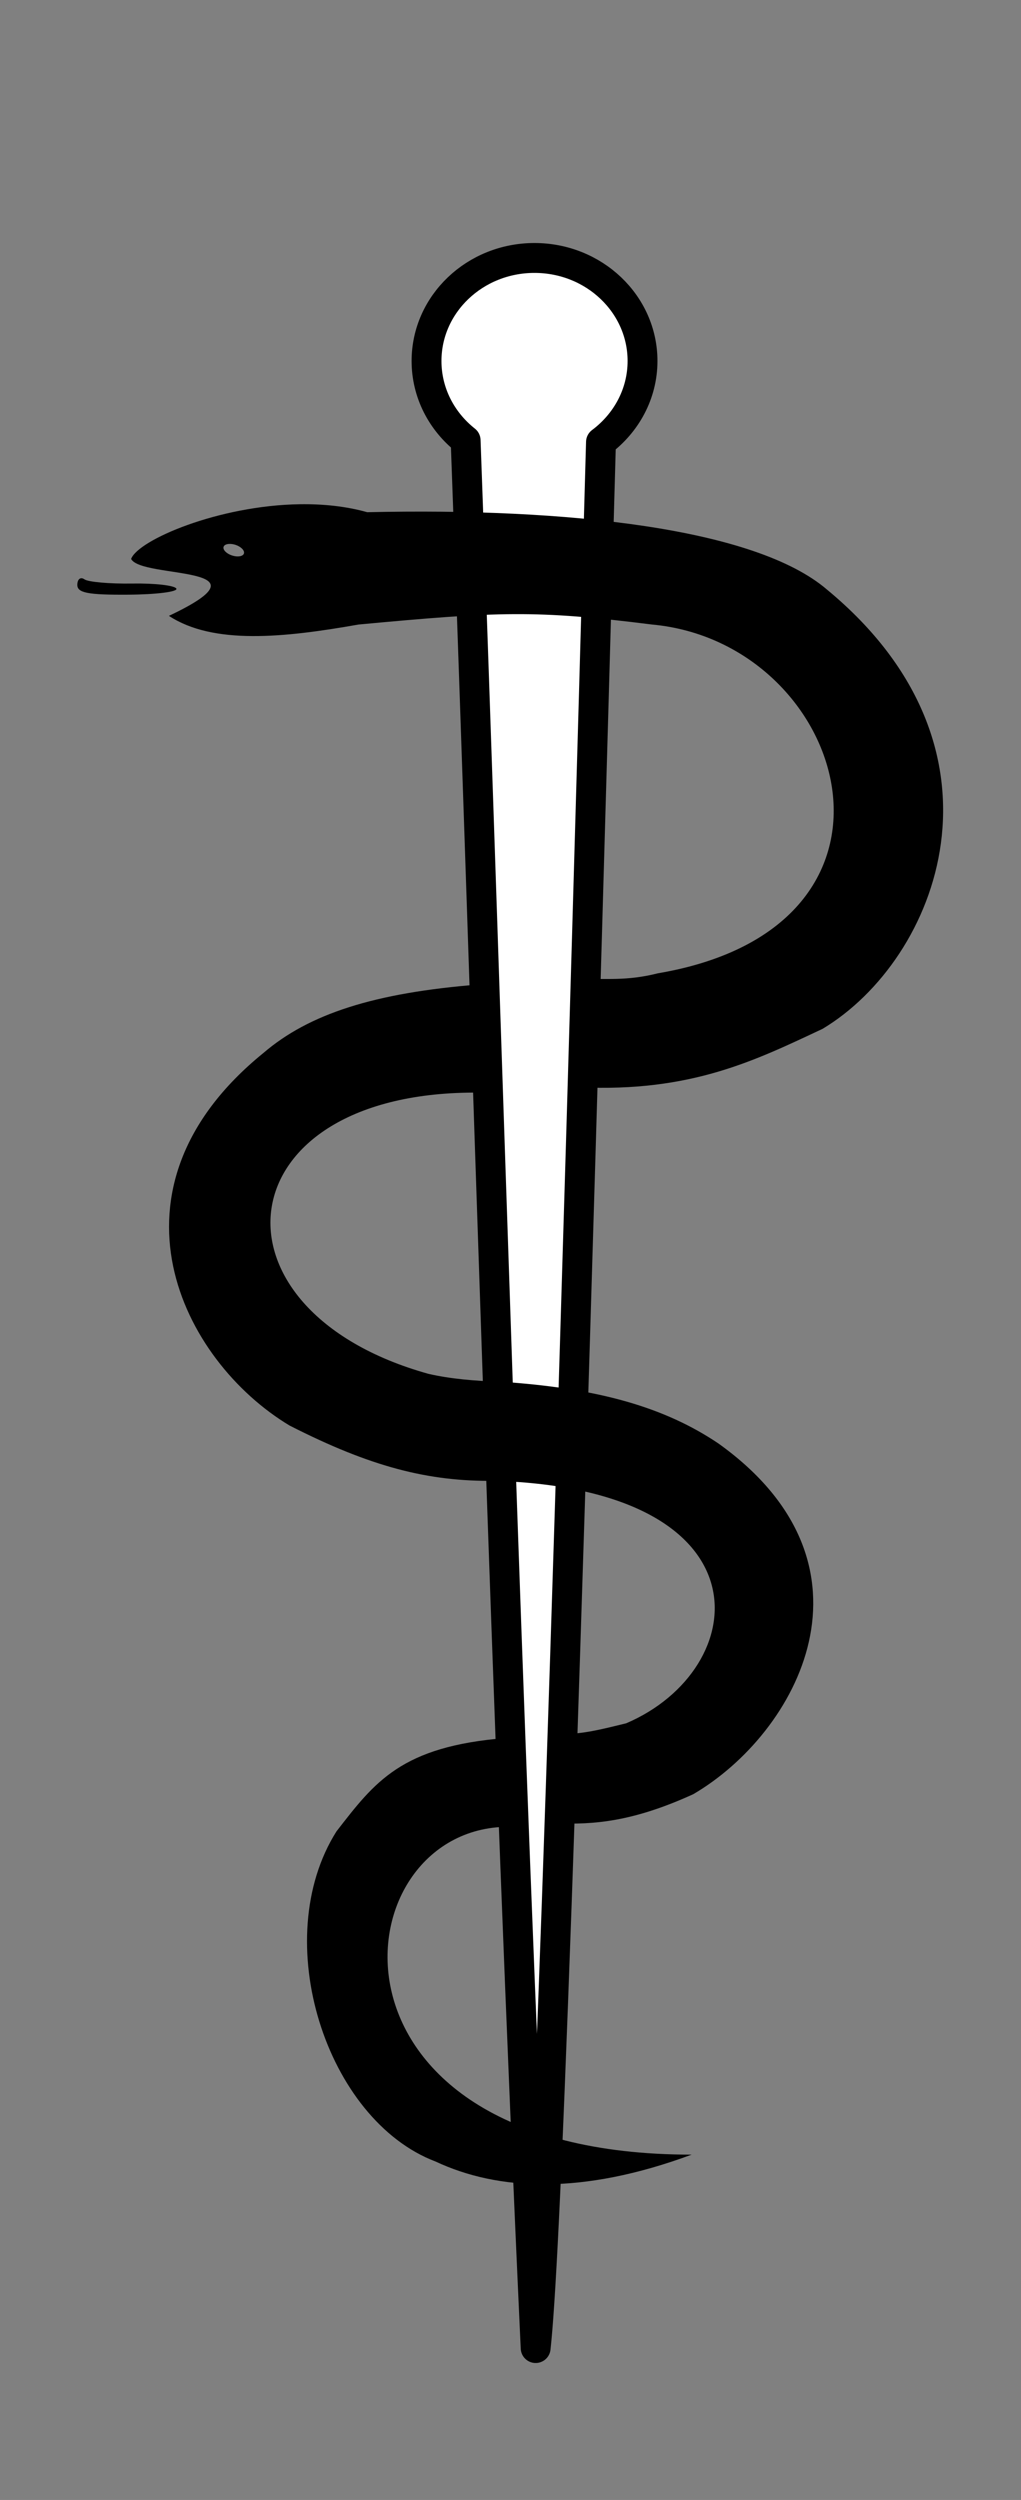 <?xml version="1.0"?><svg width="234.105" height="572.711" xmlns="http://www.w3.org/2000/svg">
 <rect width="100%" height="100%" fill="#808080" stroke="none"/>
 <title>stap stampa</title>

 <g>
  <title>Layer 1</title>
  <g id="layer1">
   <g transform="matrix(0.848 0 0 0.848 13.886 85.233)" id="g3814">
    <path fill="#ffffff" stroke="#000000" stroke-width="8.074" stroke-linecap="round" stroke-linejoin="round" stroke-miterlimit="4" d="m128.144,-30.823c-16.126,0 -29.189,12.464 -29.189,27.83c0,8.623 4.111,16.336 10.574,21.44c6.25,171.663 10.8,339.799 18.931,515.367c2.483,-22.306 6.833,-126.491 17.665,-514.913c6.821,-5.093 11.232,-12.996 11.232,-21.894c0,-15.366 -13.088,-27.83 -29.213,-27.83z" id="path2989"/>
    <path fill="#000000" id="path2858" d="m31.31,58.499c-0.457,-0.852 -5.818,-1.467 -11.914,-1.366c-6.096,0.101 -11.923,-0.412 -12.948,-1.14c-1.025,-0.728 -1.889,-0.071 -1.919,1.459c-0.044,2.203 2.827,2.764 13.778,2.69c7.608,-0.051 13.46,-0.79 13.003,-1.643z"/>
    <path fill="#000000" d="m64.735,35.708c-22.075,0.314 -43.808,9.699 -45.656,14.781c2.846,5.461 39.603,1.486 10.219,15.375c11.954,7.839 30.985,5.932 51.25,2.344c38.106,-3.548 48.001,-3.942 79.406,0c52.822,4.867 76.368,81.509 1.562,94.218c-8.613,2.175 -14.185,1.312 -20.906,1.594l-0.375,29.188c30.325,1.416 47.733,-7.318 65.813,-15.782c31.31,-18.791 53.6,-75.386 1.187,-118.656c-19.377,-16.613 -70.293,-22.14 -124.312,-20.906c-5.802,-1.627 -12.007,-2.244 -18.188,-2.156zm-19.062,10.719c0.487,-0.011 1.058,0.064 1.625,0.25c1.512,0.495 2.539,1.556 2.281,2.344c-0.258,0.788 -1.707,1.026 -3.219,0.531c-1.512,-0.495 -2.539,-1.556 -2.281,-2.344c0.161,-0.492 0.782,-0.763 1.594,-0.781z" id="path3762"/>
    <path fill="#000000" d="m113.324,165.438c-28.518,2.227 -46.176,7.966 -58.5,18.532c-45.316,36.791 -22.096,83.106 7.094,100.625c21.829,11.12 37.495,15.199 55.625,14.937c74.747,2.45 69.543,50.922 35.406,65.5c-7.76,1.908 -11.181,2.734 -17.236,2.981l-1.92,24.019c10.371,0.454 20.992,-0.417 37.281,-7.844c28.21,-16.488 52.868,-61.764 6.844,-94.718c-14.496,-9.776 -32.475,-14.995 -59.099,-16.722c-6.6,-0.159 -13.586,-0.779 -19.37,-2.122c-62.054,-17.3 -55.664,-76.711 13.875,-75.969l0,-29.219z" id="path3762-1"/>
    <path fill="#000000" d="m120.548,369.002l1.577,24.007c-46.681,-1.344 -56.935,88.606 48.512,88.552c-29.617,10.972 -52.374,9.757 -69.228,1.866c-29.584,-11.211 -45.314,-59.891 -26.804,-89.193c10.353,-13.325 17.426,-23.006 45.943,-25.232z" id="path3762-1-4"/>
   </g>
  </g>
 </g>
</svg>